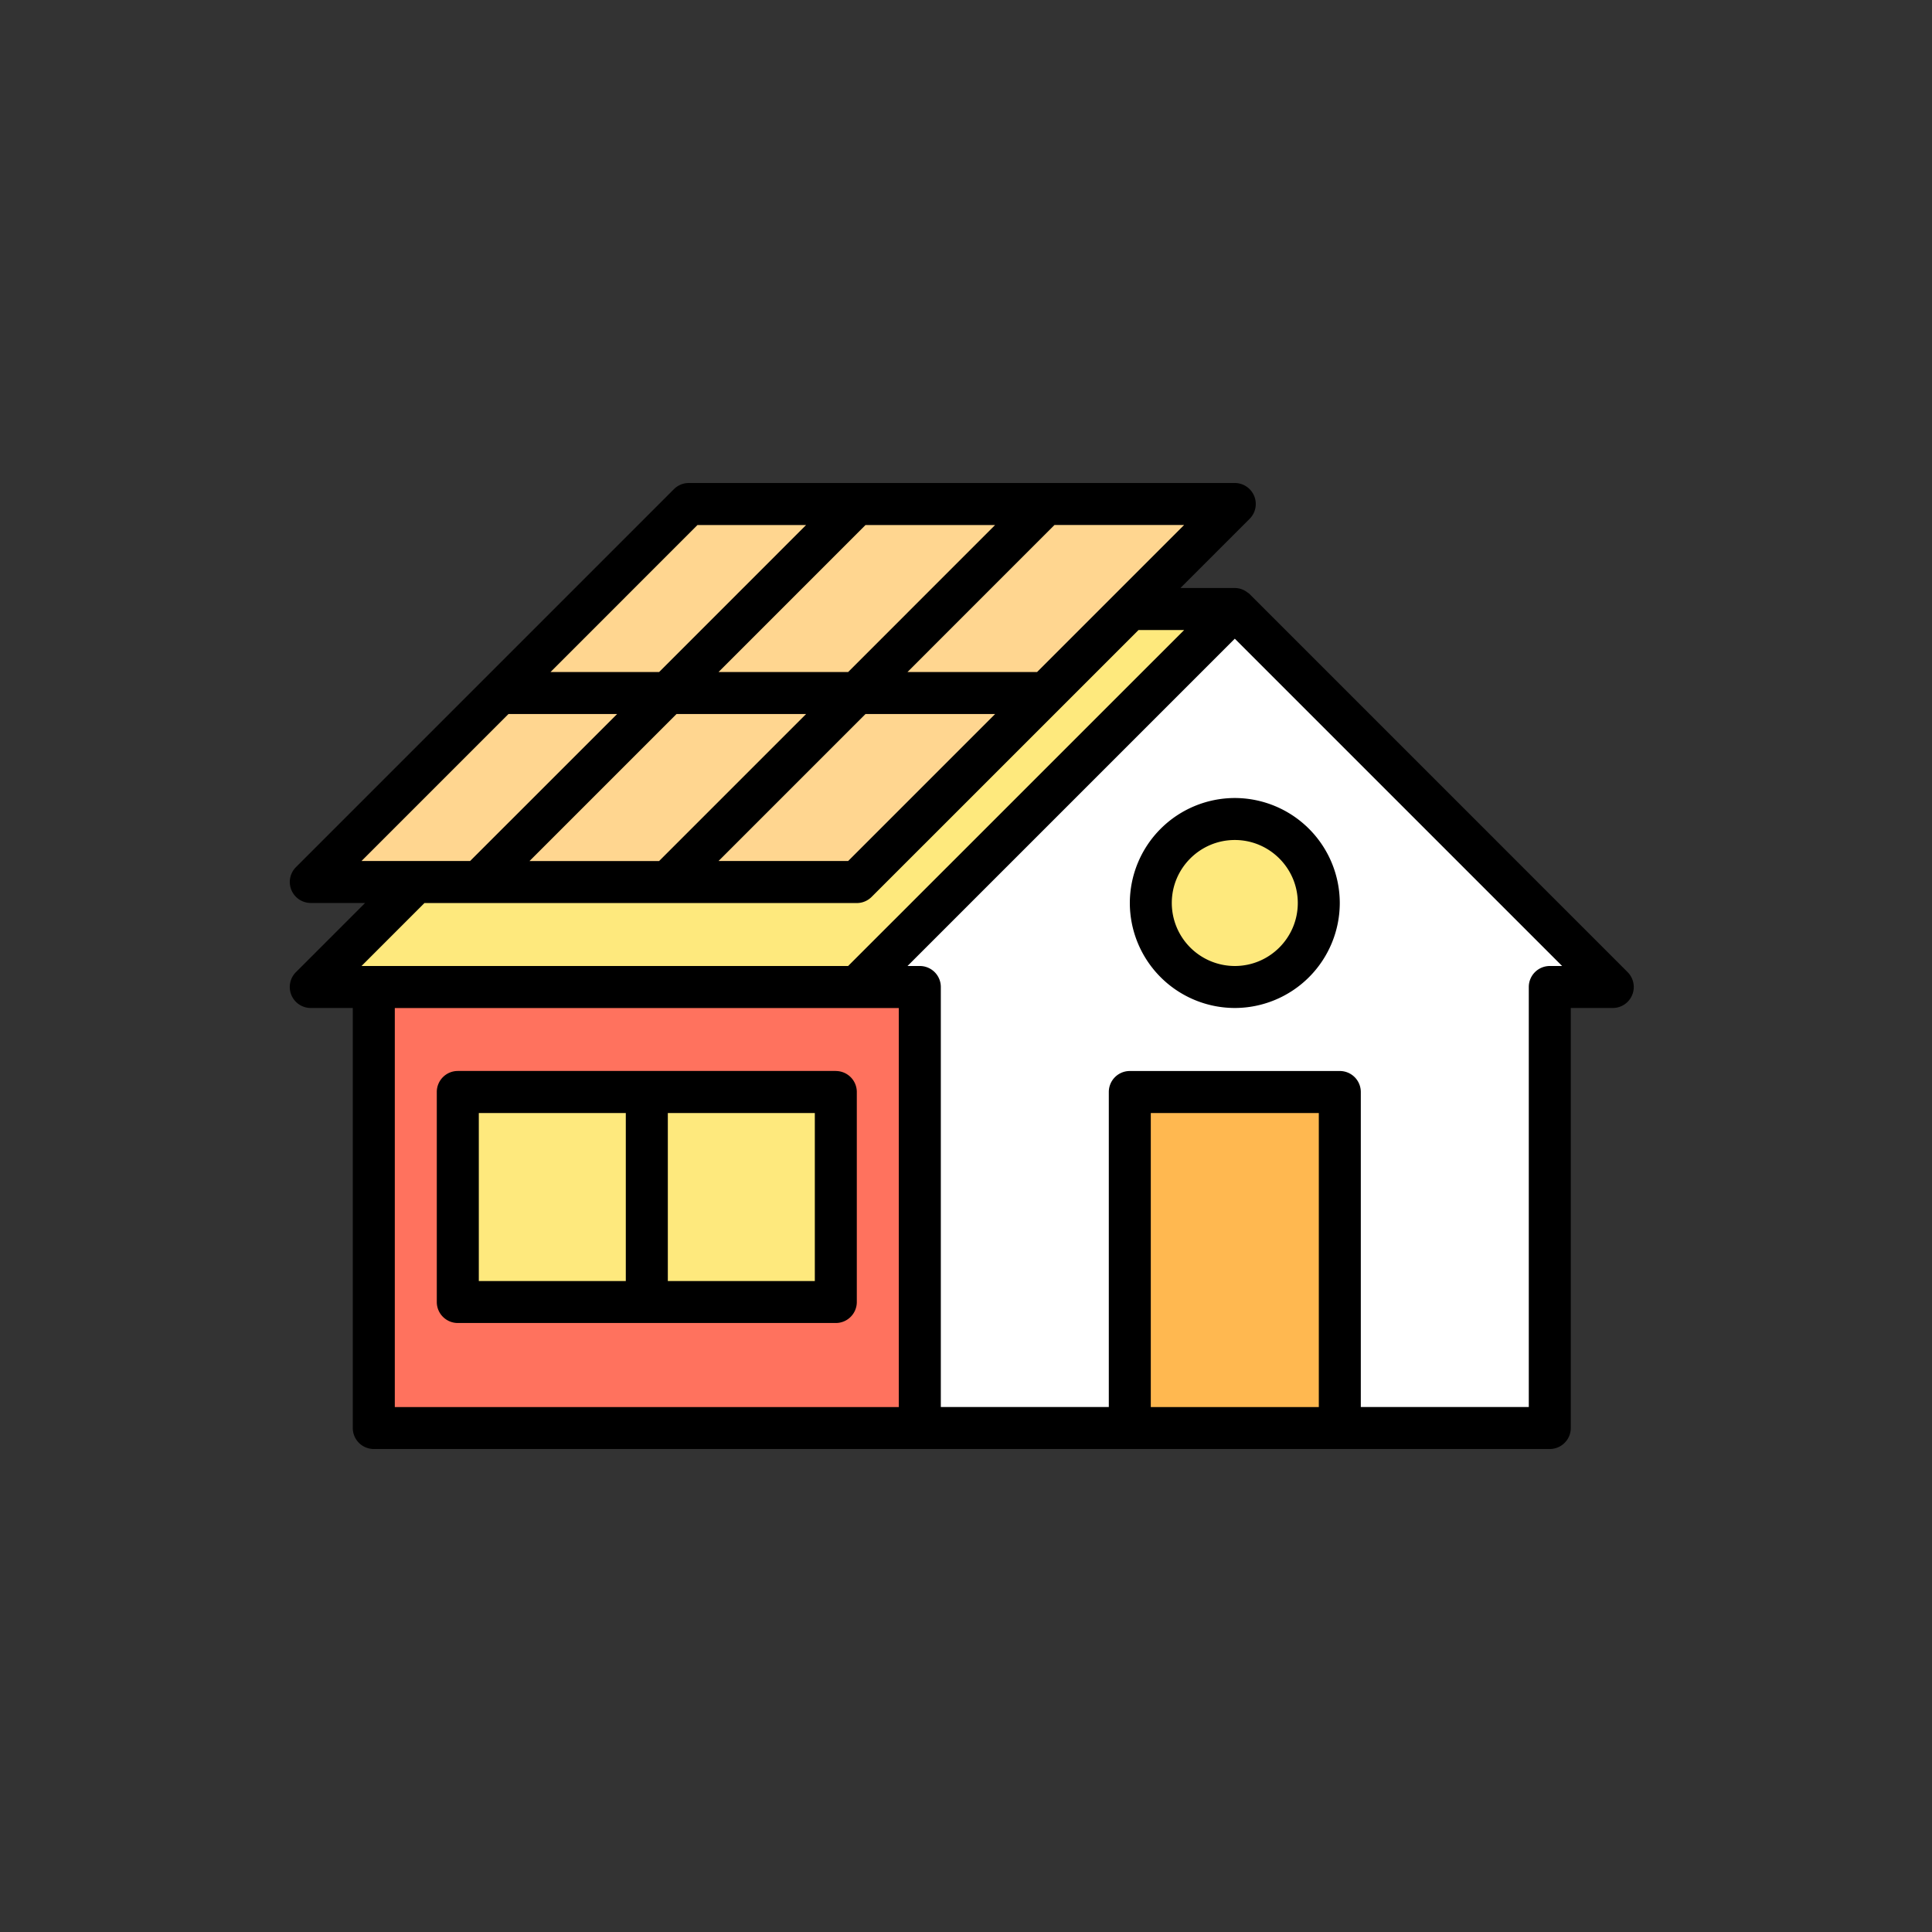 <svg width="60" height="60" viewBox="0 0 60 60" xmlns="http://www.w3.org/2000/svg">
    <rect x="0" y="0" width="60" height="60" fill="#333333" stroke="none"/>
    <g fill="none" fill-rule="evenodd">
        <path fill="#FFF" fill-rule="nonzero" d="M38.348 18.913h-3.26l3.26-3.26H21.39L9.652 27.39h3.261l-3.26 3.261h1.956v13.696H48.13V30.652h1.956z"/>
        <g transform="translate(9.652 15.652)">
            <path fill="#FFD690" fill-rule="nonzero" d="M16.957 11.74H0L11.74 0h16.956z"/>
            <path fill="#FEE97D" fill-rule="nonzero" d="M16.957 11.74H3.26L0 15h16.957L28.696 3.26h-3.261z"/>
            <path fill="#FF725E" d="M1.957 15h16.956v13.696H1.957z"/>
            <path fill="#FFB850" fill-rule="nonzero" d="M25.435 18.26h6.522v10.436h-6.522z"/>
            <circle fill="#FEE97D" fill-rule="nonzero" cx="28.696" cy="12.391" r="2.609"/>
            <g fill="#FEE97D" fill-rule="nonzero">
                <path d="M4.565 18.26h5.87v6.523h-5.87z"/>
                <path d="M10.435 18.26h5.87v6.523h-5.87z"/>
            </g>
        </g>
        <g fill="#000" fill-rule="nonzero">
            <path d="M50.548 30.191 38.81 18.452a.278.278 0 0 0-.06-.046.642.642 0 0 0-.401-.145H36.66l2.148-2.148A.652.652 0 0 0 38.348 15H21.39a.65.65 0 0 0-.46.191L9.19 26.931a.652.652 0 0 0 .461 1.112h1.687L9.19 30.191a.652.652 0 0 0 .461 1.113h1.305v13.044c0 .36.291.652.652.652H48.13c.36 0 .652-.292.652-.652V31.304h1.304a.652.652 0 0 0 .461-1.113zm-15.921-11.74-.002.002-2.417 2.417h-4.025l4.565-4.566h4.026l-2.147 2.147zM16.444 26.74l4.565-4.565h4.025l-4.565 4.565h-4.025zm14.46-10.435-4.565 4.566h-4.025l4.565-4.566h4.025zm-4.025 5.87h4.025l-4.565 4.565h-4.025l4.565-4.565zm-5.218-5.87h3.373L20.47 20.87h-3.373l4.565-4.566zm-5.87 5.87h3.374L14.6 26.739h-3.373l4.565-4.565zm-2.608 5.87H26.61c.173 0 .338-.07.46-.192l8.288-8.287h1.417L26.339 30H11.227l1.956-1.957zm-.922 3.26H27.913v12.392H12.261V31.304zm23.478 12.392v-9.13h5.218v9.13h-5.218zM48.131 30a.652.652 0 0 0-.653.652v13.044h-5.217v-9.783a.652.652 0 0 0-.652-.652h-6.522a.652.652 0 0 0-.652.652v9.783h-5.217V30.652a.652.652 0 0 0-.653-.652h-.382l10.165-10.165L48.513 30h-.382z"/>
            <path d="M38.348 24.783a3.265 3.265 0 0 0-3.26 3.26 3.265 3.265 0 0 0 3.26 3.261 3.265 3.265 0 0 0 3.26-3.26 3.265 3.265 0 0 0-3.26-3.261zm0 5.217a1.959 1.959 0 0 1-1.957-1.957c0-1.078.878-1.956 1.957-1.956 1.079 0 1.956.878 1.956 1.956 0 1.08-.877 1.957-1.956 1.957zM25.957 33.26h-11.74a.652.652 0 0 0-.652.653v6.522c0 .36.292.652.653.652h11.739c.36 0 .652-.292.652-.652v-6.522a.652.652 0 0 0-.652-.652zM14.87 34.566h4.565v5.218H14.87v-5.218zm10.434 5.218H20.74v-5.218h4.565v5.218z"/>
        </g>
    </g>
</svg>
